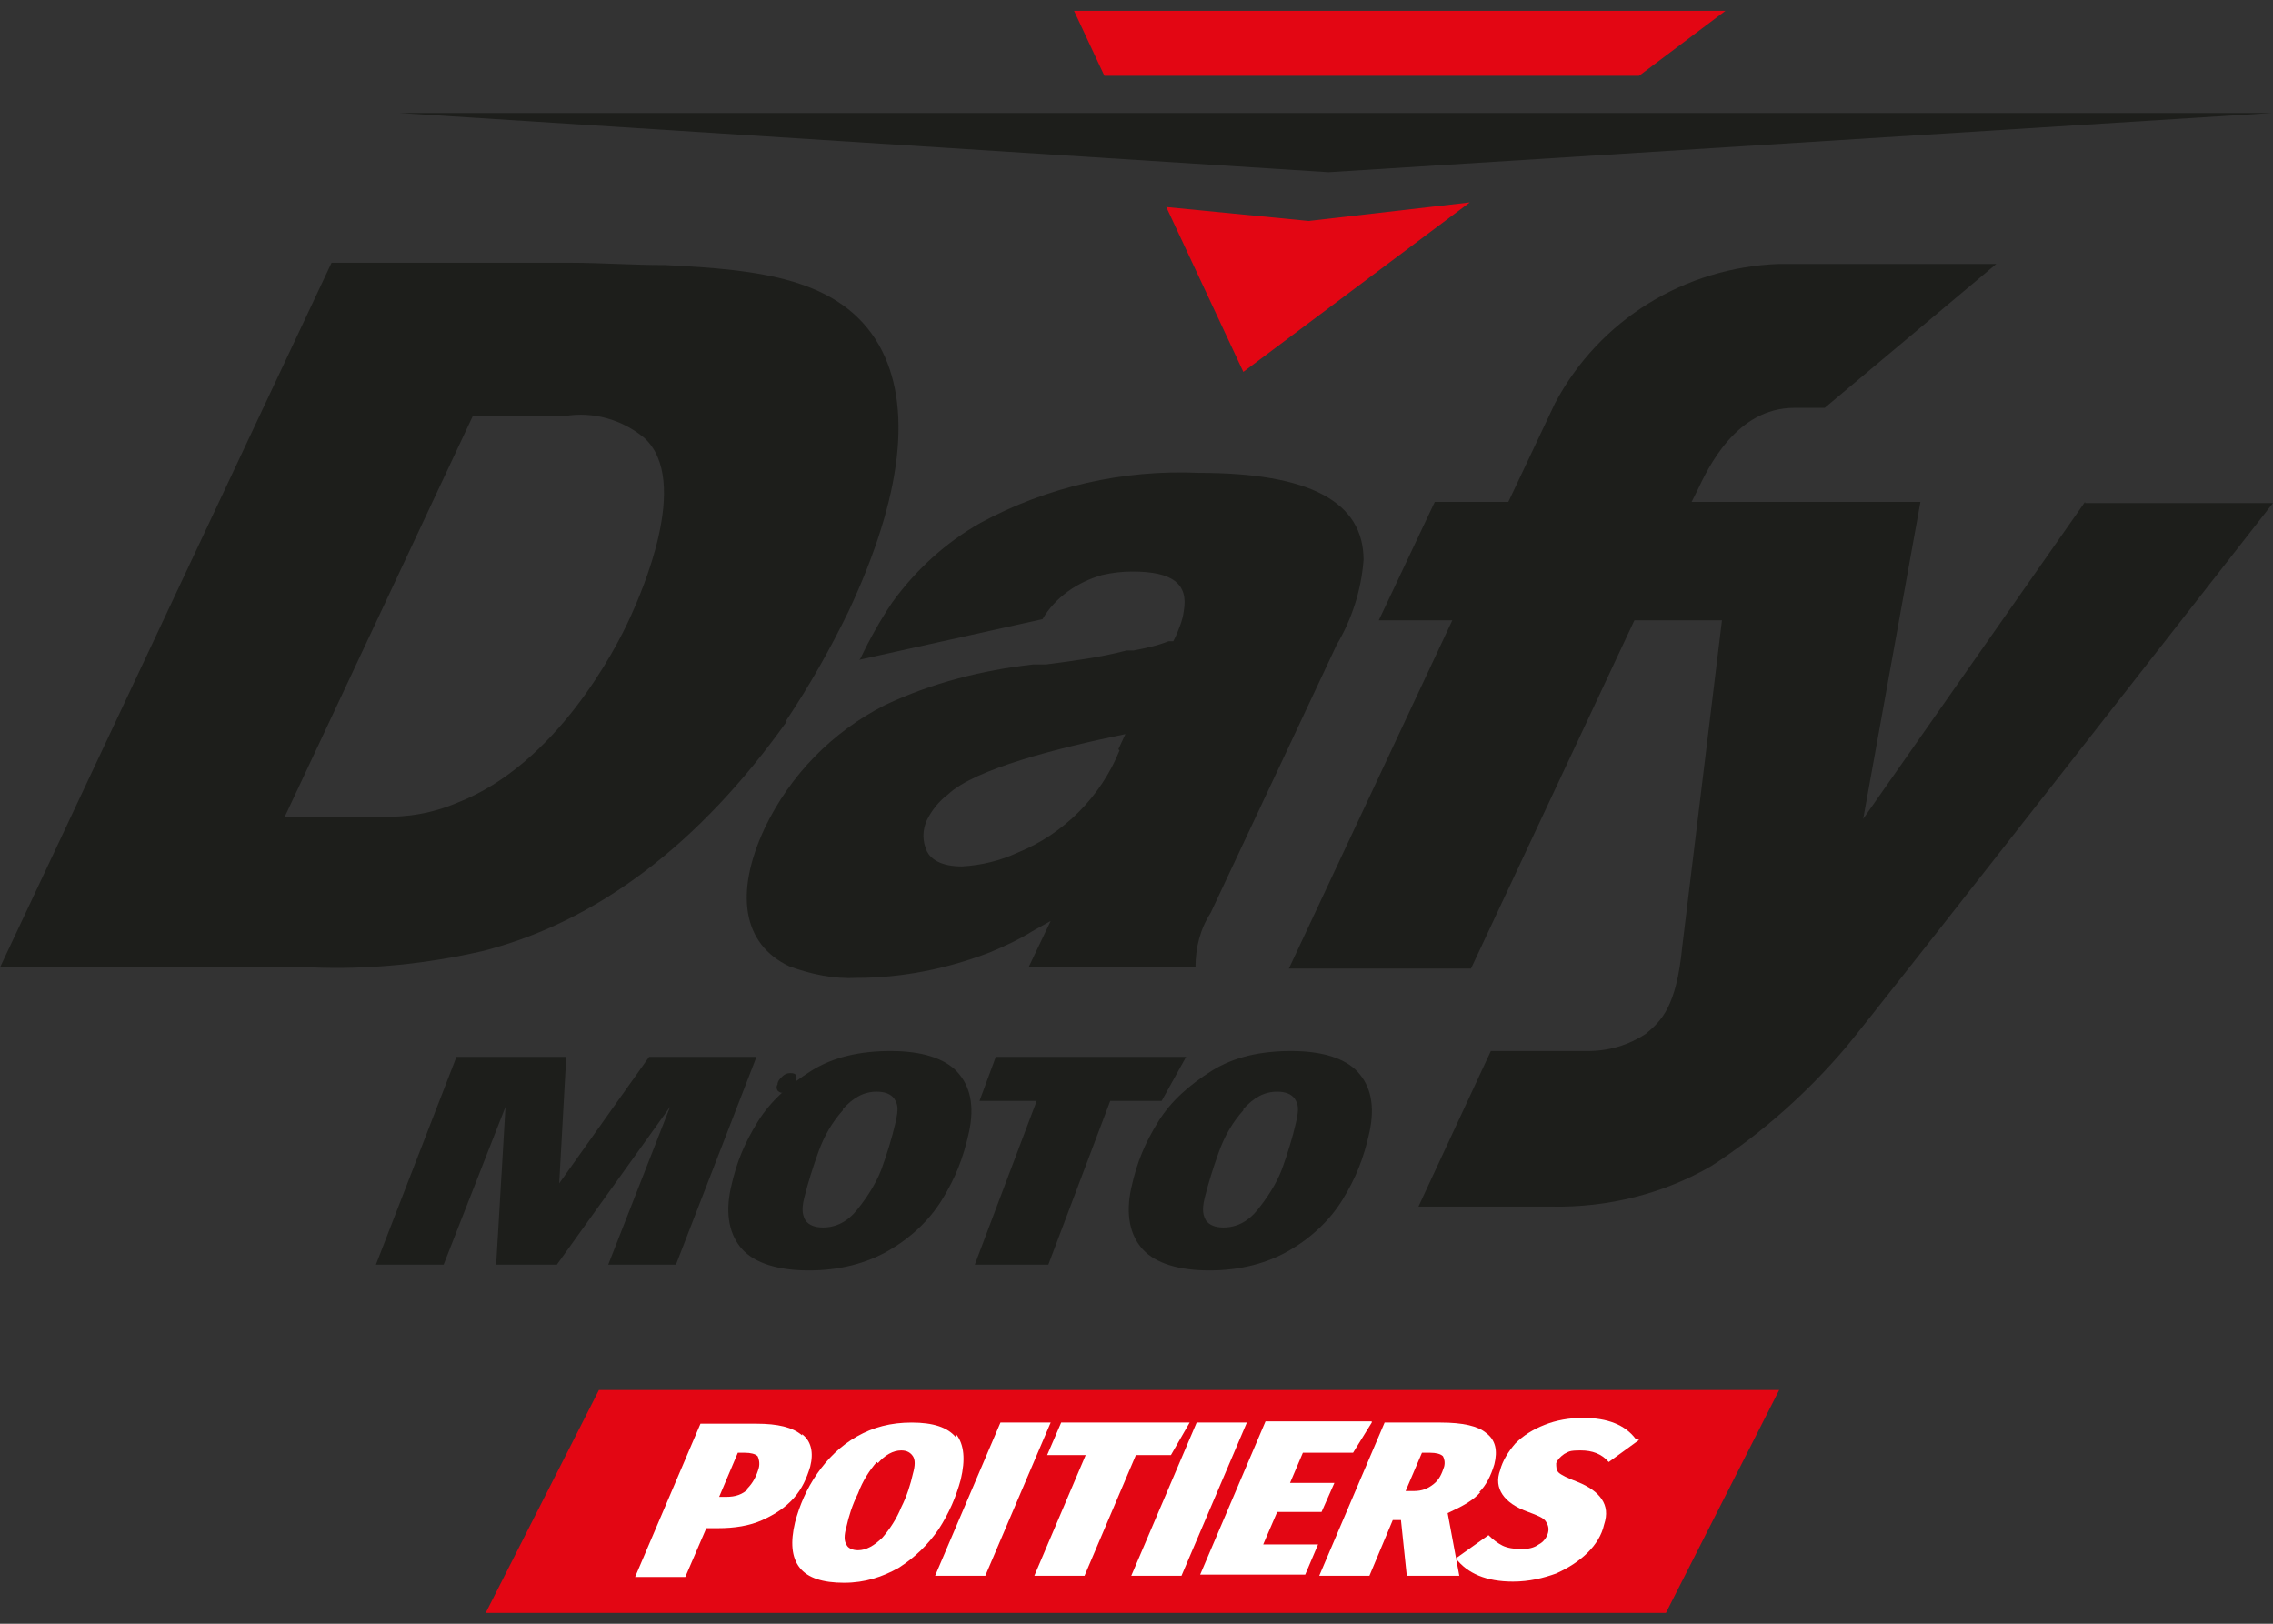 <svg width="105" height="75" viewBox="0 0 105 75" fill="none" xmlns="http://www.w3.org/2000/svg">
<rect x="0" y="0" width="105" height="75" fill="#333333" stroke="none"/>
<g clip-path="url(#clip0_123_101)">
<path d="M21.194 48.815H26.156L25.832 54.659L29.985 48.815H34.946L31.225 58.413H28.097L30.955 51.12L25.724 58.413H22.92L23.351 51.12L20.493 58.413H17.365L21.086 48.815H21.194Z" fill="#1D1E1B"/>
<path d="M44.222 49.512C44.815 50.155 45.031 51.067 44.761 52.3C44.491 53.533 44.114 54.445 43.52 55.41C42.927 56.375 42.064 57.18 41.04 57.77C40.015 58.359 38.775 58.681 37.373 58.681C35.97 58.681 34.892 58.359 34.299 57.716C33.705 57.072 33.49 56.107 33.759 54.874C34.029 53.641 34.407 52.783 35 51.817C35.593 50.852 36.456 50.102 37.48 49.458C38.505 48.815 39.745 48.546 41.148 48.546C42.55 48.546 43.628 48.868 44.222 49.512ZM38.937 51.281C38.451 51.817 38.074 52.461 37.804 53.212C37.534 53.962 37.319 54.659 37.157 55.303C36.995 55.946 37.103 56.161 37.211 56.375C37.373 56.59 37.642 56.697 38.02 56.697C38.613 56.697 39.152 56.429 39.584 55.893C40.015 55.356 40.447 54.713 40.716 54.016C40.986 53.265 41.202 52.568 41.363 51.871C41.525 51.174 41.471 51.013 41.309 50.745C41.148 50.53 40.878 50.423 40.5 50.423C39.907 50.423 39.422 50.691 38.937 51.227V51.281Z" fill="#1D1E1B"/>
<path d="M54.792 48.815L53.66 50.852H51.287L48.429 58.413H45.031L47.889 50.852H45.247L46.002 48.815H54.792Z" fill="#1D1E1B"/>
<path d="M62.72 49.512C63.313 50.155 63.529 51.067 63.259 52.3C62.989 53.533 62.612 54.445 62.019 55.41C61.425 56.375 60.562 57.18 59.538 57.77C58.513 58.359 57.273 58.681 55.871 58.681C54.468 58.681 53.39 58.359 52.797 57.716C52.203 57.072 51.988 56.107 52.257 54.874C52.527 53.641 52.904 52.783 53.498 51.817C54.091 50.852 54.954 50.102 55.978 49.458C57.003 48.815 58.243 48.546 59.646 48.546C61.048 48.546 62.126 48.868 62.72 49.512ZM57.435 51.281C56.949 51.817 56.572 52.461 56.302 53.212C56.032 53.962 55.817 54.659 55.655 55.303C55.493 55.946 55.601 56.161 55.709 56.375C55.871 56.59 56.14 56.697 56.518 56.697C57.111 56.697 57.65 56.429 58.082 55.893C58.513 55.356 58.945 54.713 59.214 54.016C59.484 53.265 59.7 52.568 59.861 51.871C60.023 51.174 59.969 51.013 59.807 50.745C59.646 50.53 59.376 50.423 58.998 50.423C58.405 50.423 57.92 50.691 57.435 51.227V51.281Z" fill="#1D1E1B"/>
<path d="M96.318 23.183C95.077 24.952 87.042 36.428 86.071 37.822L88.714 23.183H78.144L78.413 22.646C78.899 21.628 80.193 18.839 82.889 18.839H84.292L92.219 12.19H82.188C77.82 12.351 73.883 14.764 71.834 18.625L69.677 23.183H66.279L63.691 28.652H67.088L59.538 44.739H67.951L75.501 28.652H79.546L77.712 43.72C77.443 46.509 76.742 47.152 76.04 47.742C75.231 48.278 74.315 48.547 73.344 48.547H68.868L65.524 55.732H71.672C74.261 55.786 76.849 55.142 79.06 53.855C81.379 52.354 83.483 50.477 85.262 48.386C86.449 46.991 105 23.236 105 23.236H96.318V23.183Z" fill="#1D1E1B"/>
<path d="M39.692 30.475L48.159 28.599C48.752 27.58 49.777 26.883 50.909 26.561C51.395 26.453 51.826 26.4 52.311 26.4C54.199 26.4 54.9 26.99 54.684 28.223C54.63 28.652 54.468 29.027 54.307 29.403L54.199 29.617H53.983C53.444 29.832 52.905 29.939 52.365 30.046H52.042C50.801 30.368 49.561 30.529 48.321 30.69H47.727C45.355 30.958 43.035 31.548 40.878 32.567C38.452 33.8 36.51 35.784 35.324 38.251C33.922 41.254 34.299 43.613 36.456 44.632C37.481 45.007 38.505 45.222 39.584 45.168C41.687 45.168 43.791 44.739 45.732 43.988C46.379 43.72 47.08 43.398 47.673 43.023L48.536 42.541L47.512 44.685H55.224C55.224 43.774 55.439 42.916 55.925 42.165L61.749 29.778C62.45 28.599 62.881 27.258 62.989 25.864C62.989 23.183 60.509 21.842 55.385 21.842C51.88 21.681 48.374 22.485 45.301 24.148C43.683 25.059 42.281 26.346 41.202 27.848C40.663 28.652 40.177 29.51 39.746 30.422M51.718 34.658C50.855 36.803 49.13 38.519 47.026 39.377C46.217 39.752 45.355 39.967 44.438 40.02C43.413 40.02 42.982 39.645 42.82 39.323C42.604 38.84 42.604 38.358 42.82 37.875C43.035 37.446 43.359 37.017 43.791 36.696C45.031 35.516 48.86 34.551 51.988 33.907L51.664 34.604L51.718 34.658Z" fill="#1D1E1B"/>
<path d="M36.294 33.317C37.373 31.709 38.344 29.993 39.206 28.223C41.687 22.915 42.173 18.732 40.609 15.944C38.829 12.833 35.054 12.458 30.74 12.243C29.176 12.243 27.773 12.136 26.371 12.136H15.316L0 44.685H14.399C17.042 44.793 19.684 44.525 22.273 43.935C27.558 42.594 32.303 39.001 36.348 33.317M17.581 37.715H13.159L21.841 19.215H26.102C27.396 19 28.744 19.375 29.769 20.233C31.926 22.217 29.607 27.419 29.122 28.491C28.421 30.046 25.67 35.301 21.14 37.071C20.008 37.554 18.821 37.768 17.635 37.715" fill="#1D1E1B"/>
<path d="M18.497 5.219H104.946L61.371 7.954L18.443 5.219H18.497Z" fill="#1D1E1B"/>
<path d="M75.717 3.503L79.708 0.5H49.615L51.017 3.503H75.663H75.717Z" fill="#E30613"/>
<path d="M60.454 10.206L53.875 9.562L57.434 17.177L67.897 9.348L60.454 10.206Z" fill="#E30613"/>
<path d="M35.916 50.102C35.916 49.941 36.024 49.834 36.132 49.726C36.24 49.619 36.348 49.565 36.51 49.565C36.779 49.565 36.833 49.673 36.779 49.941C36.779 50.102 36.671 50.209 36.564 50.316C36.456 50.423 36.348 50.477 36.186 50.477C36.078 50.477 36.024 50.477 35.916 50.37C35.862 50.263 35.862 50.155 35.916 50.102Z" fill="#1D1E1B"/>
<path d="M76.957 74.5H22.435L27.666 64.204H82.188L76.957 74.5Z" fill="#E30613"/>
<path d="M37.05 66.242C37.481 66.564 37.589 67.1 37.427 67.743C37.266 68.28 37.05 68.762 36.672 69.191C36.295 69.62 35.809 69.942 35.216 70.21C34.623 70.478 33.922 70.585 33.167 70.585H32.628L31.657 72.838H29.338L32.358 65.759H34.947C35.917 65.759 36.618 65.92 37.05 66.296V66.242ZM34.515 68.762C34.785 68.494 34.947 68.172 35.054 67.797C35.108 67.582 35.054 67.368 35 67.261C34.893 67.153 34.677 67.1 34.407 67.1H34.084L33.221 69.138H33.544C33.976 69.138 34.299 69.03 34.569 68.762H34.515Z" fill="white"/>
<path d="M44.168 66.242C44.545 66.724 44.599 67.421 44.384 68.333C44.168 69.138 43.844 69.888 43.359 70.639C42.874 71.336 42.281 71.926 41.526 72.409C40.77 72.838 39.962 73.106 38.991 73.106C38.02 73.106 37.319 72.891 36.941 72.409C36.564 71.926 36.51 71.229 36.726 70.317C36.941 69.513 37.265 68.762 37.75 68.065C38.236 67.368 38.829 66.778 39.584 66.349C40.339 65.92 41.148 65.706 42.119 65.706C43.089 65.706 43.791 65.92 44.168 66.403V66.242ZM40.501 67.529C40.177 67.904 39.854 68.387 39.638 68.977C39.368 69.513 39.206 70.049 39.099 70.532C38.991 70.907 38.991 71.175 39.099 71.336C39.153 71.497 39.368 71.604 39.638 71.604C40.016 71.604 40.393 71.39 40.77 71.014C41.094 70.639 41.418 70.156 41.633 69.62C41.903 69.084 42.065 68.548 42.173 68.065C42.281 67.69 42.281 67.421 42.173 67.261C42.065 67.1 41.903 66.993 41.633 66.993C41.256 66.993 40.878 67.207 40.555 67.582L40.501 67.529Z" fill="white"/>
<path d="M48.536 65.706L45.516 72.784H43.197L46.217 65.706H48.536Z" fill="white"/>
<path d="M54.954 65.706L54.091 67.207H52.473L50.1 72.784H47.781L50.154 67.207H48.374L49.022 65.706H54.954Z" fill="white"/>
<path d="M57.597 65.706L54.577 72.784H52.258L55.278 65.706H57.597Z" fill="white"/>
<path d="M63.367 65.706L62.504 67.1H60.185L59.592 68.494H61.641L61.048 69.835H58.999L58.352 71.336H60.886L60.293 72.73H55.44L58.459 65.652H63.367V65.706Z" fill="white"/>
<path d="M68.383 68.923C68.059 69.298 67.574 69.566 66.873 69.888L67.412 72.784H64.985L64.716 70.21H64.338L63.259 72.784H60.94L63.961 65.706H66.549C67.574 65.706 68.275 65.866 68.652 66.188C69.084 66.51 69.192 66.993 69.03 67.636C68.868 68.172 68.652 68.601 68.329 68.923H68.383ZM64.877 68.869H65.309C65.686 68.869 65.956 68.762 66.225 68.548C66.495 68.333 66.603 68.065 66.711 67.743C66.765 67.529 66.711 67.368 66.657 67.261C66.549 67.153 66.333 67.1 66.064 67.1H65.686L64.931 68.869H64.877Z" fill="white"/>
<path d="M75.717 66.51L74.315 67.529C73.991 67.153 73.56 66.993 73.02 66.993C72.481 66.993 72.481 67.046 72.265 67.153C72.104 67.261 71.942 67.422 71.888 67.582C71.888 67.743 71.888 67.904 71.996 68.011C72.104 68.119 72.427 68.28 72.859 68.441C73.398 68.655 73.775 68.923 73.991 69.245C74.207 69.567 74.261 69.942 74.099 70.424C73.991 70.907 73.722 71.336 73.344 71.712C72.966 72.087 72.481 72.409 71.888 72.677C71.295 72.891 70.647 73.052 69.892 73.052C68.652 73.052 67.789 72.677 67.25 71.98L68.76 70.907C68.976 71.122 69.191 71.282 69.407 71.39C69.623 71.497 69.947 71.551 70.27 71.551C70.594 71.551 70.863 71.497 71.079 71.336C71.295 71.229 71.457 71.014 71.51 70.8C71.564 70.585 71.51 70.424 71.403 70.264C71.295 70.103 71.025 69.996 70.594 69.835C70 69.62 69.623 69.352 69.407 69.03C69.191 68.709 69.138 68.333 69.299 67.904C69.407 67.475 69.677 67.046 70 66.671C70.378 66.296 70.809 66.027 71.349 65.813C71.888 65.599 72.481 65.491 73.128 65.491C74.261 65.491 75.07 65.813 75.555 66.456L75.717 66.51Z" fill="white"/>
</g>
<defs>
<clipPath id="clip0_123_101">
<rect width="105" height="74" fill="white" transform="translate(0 0.5)"/>
</clipPath>
</defs>
</svg>
